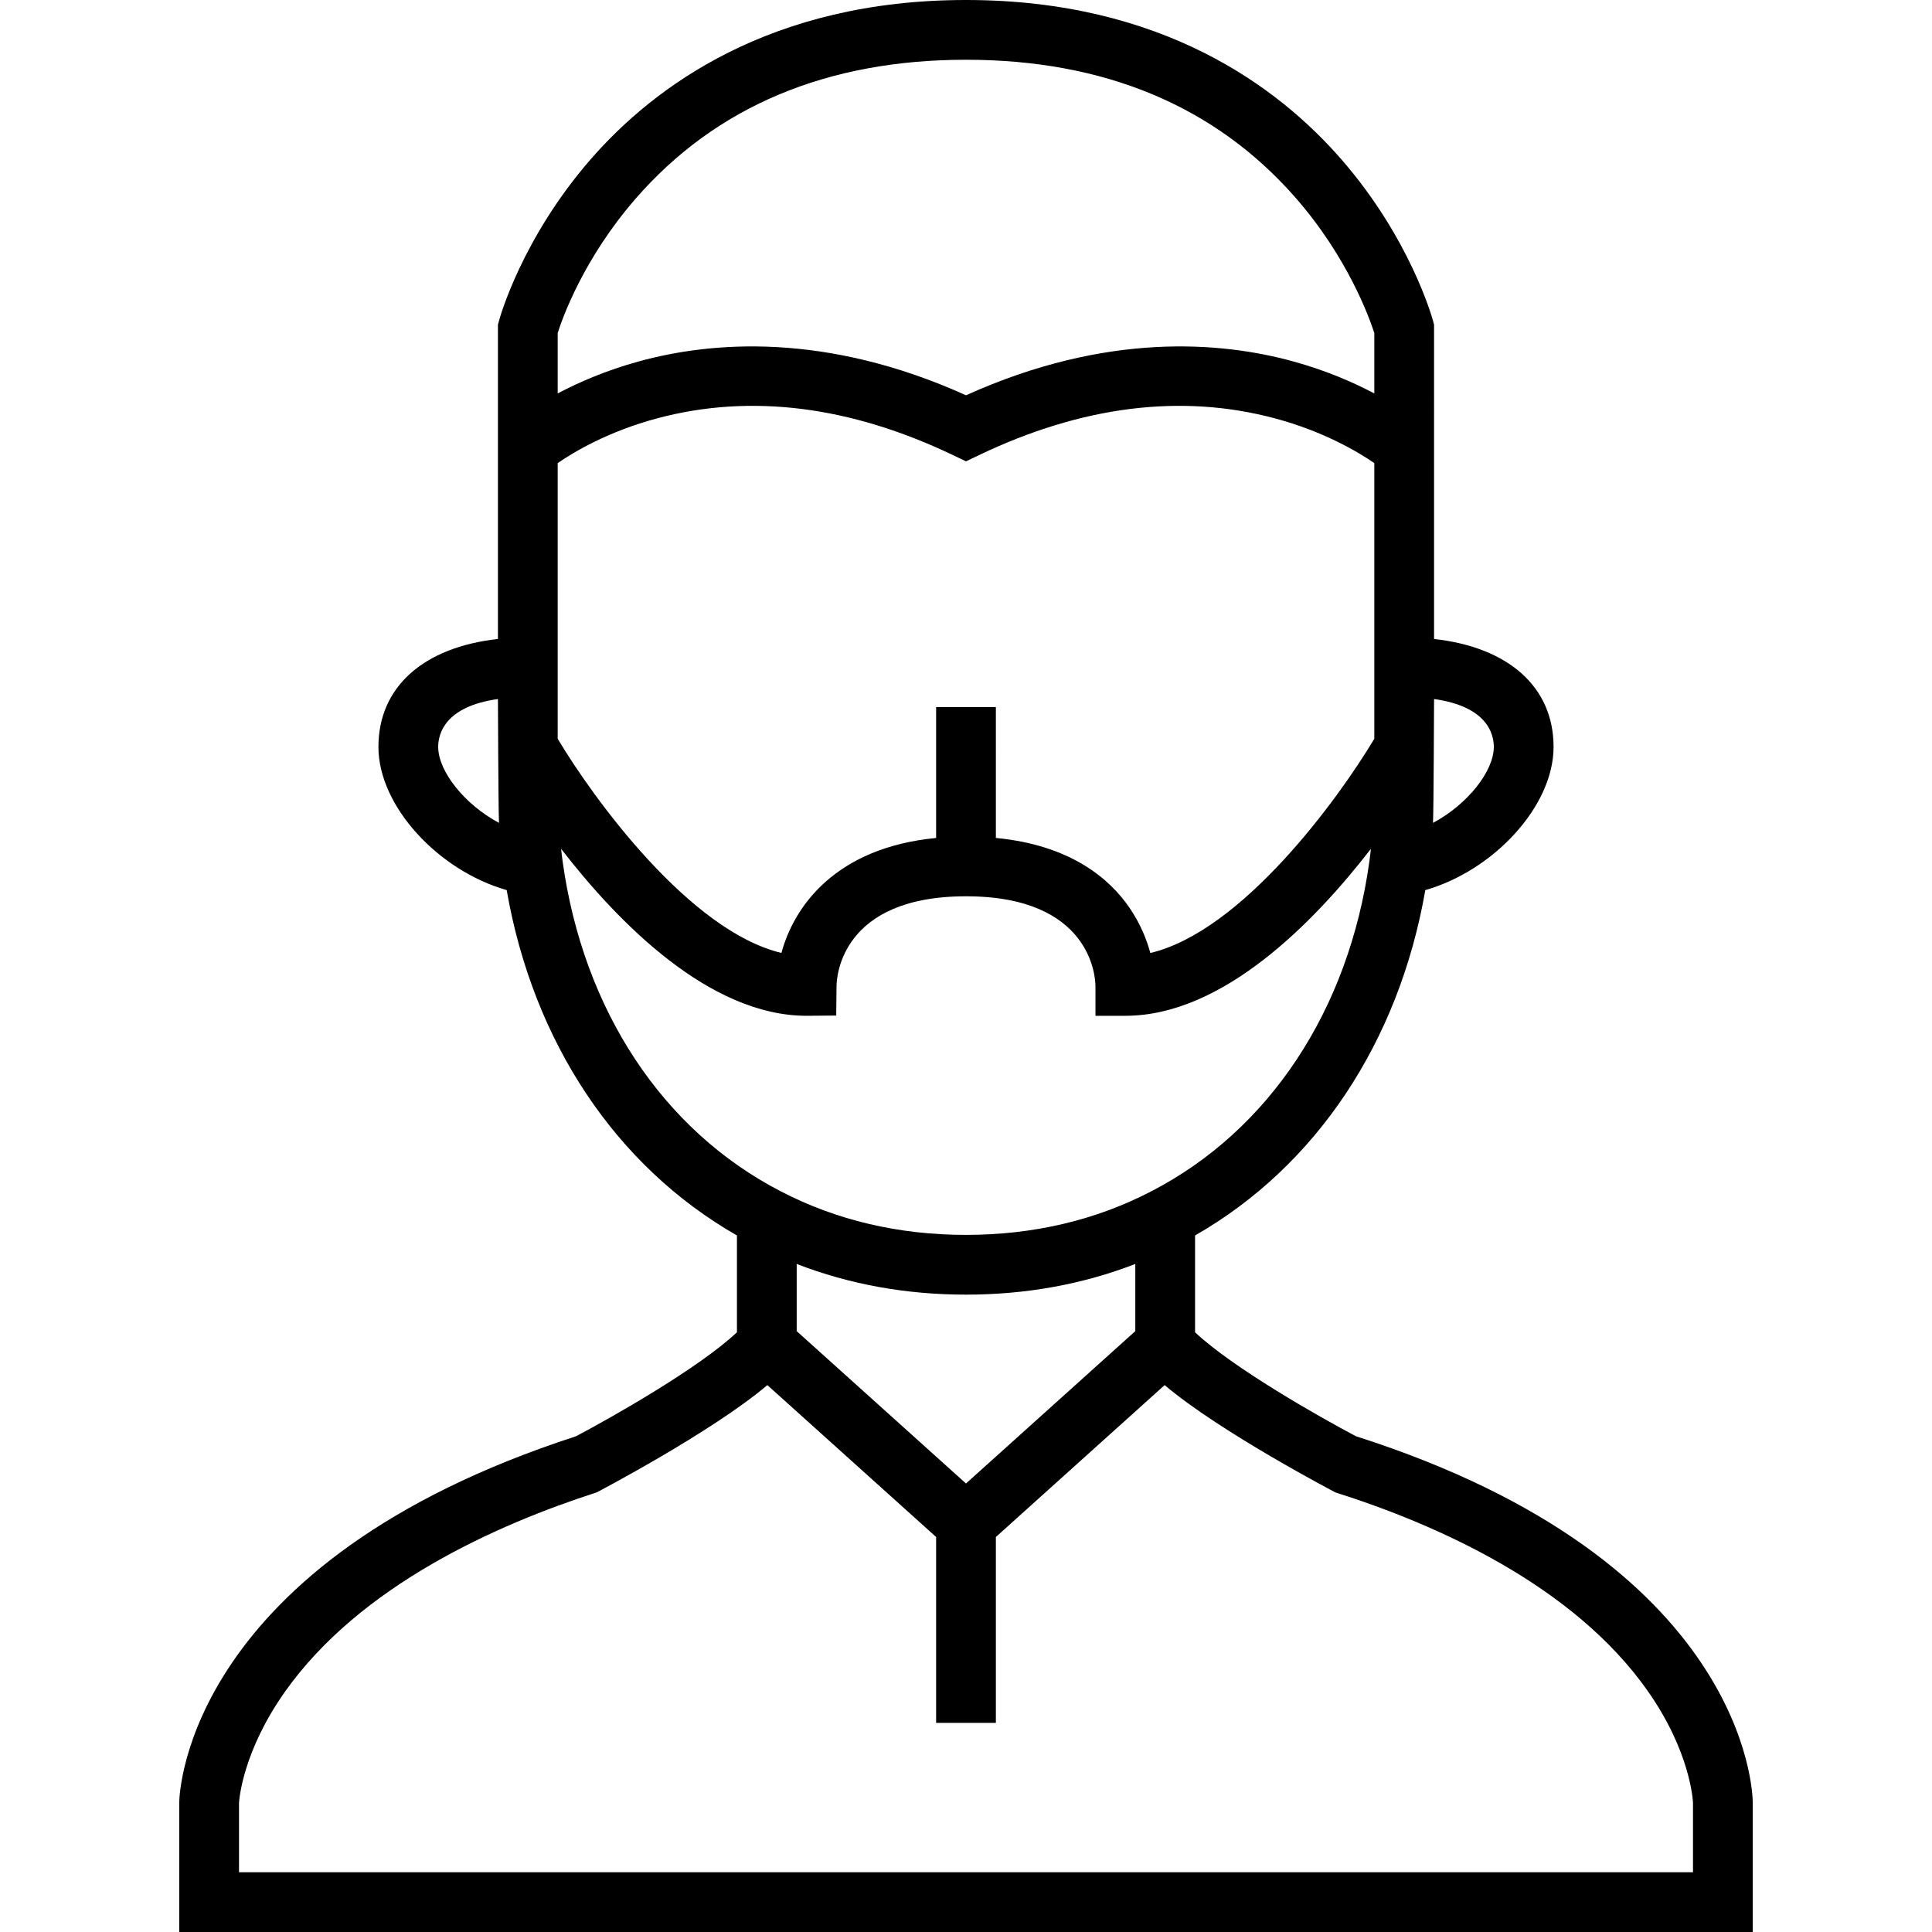 <?xml version="1.0" encoding="iso-8859-1"?>
<!-- Uploaded to: SVG Repo, www.svgrepo.com, Generator: SVG Repo Mixer Tools -->
<svg fill="#000000" height="800px" width="800px" version="1.1" id="Layer_1" xmlns="http://www.w3.org/2000/svg" xmlns:xlink="http://www.w3.org/1999/xlink" 
	 viewBox="0 0 485 485" xml:space="preserve">
<g>
	<g>
		<path d="M340.4,360.552c-8.931-4.704-30.922-17.164-40.4-26.105v-24.304c30.386-17.372,51.163-48.542,57.804-86.695
			C375.017,218.519,390,202.361,390,187.5c0-15.043-11.308-25.026-30-27.094V81.503l-0.261-0.962
			c-0.226-0.833-5.722-20.638-22.939-40.459C320.916,21.796,291.662,0,242.5,0s-78.416,21.796-94.3,40.082
			c-17.218,19.821-22.714,39.625-22.939,40.459L125,81.503v78.903c-18.692,2.068-30,12.051-30,27.094
			c0,14.861,14.983,31.019,32.196,35.948c6.647,38.167,27.428,69.335,57.804,86.695v24.303
			c-9.483,8.947-31.496,21.417-40.417,26.114c-97.482,31.626-99.542,89.368-99.582,91.816L45,485h395v-32.541
			C439.986,449.996,438.545,391.89,340.4,360.552z M360,175.482c13.367,1.874,15,8.786,15,12.018c0,6.126-6.627,14.467-15.266,19.07
			C359.899,203.606,360,175.482,360,175.482z M110,187.5c0-3.232,1.633-10.144,15-12.018c0,0,0.101,28.125,0.266,31.088
			C116.627,201.967,110,193.626,110,187.5z M140,83.597c1.169-3.691,6.455-18.634,19.524-33.679C179.651,26.748,207.568,15,242.5,15
			c34.677,0,62.452,11.586,82.556,34.438C338.326,64.523,343.805,79.885,345,83.61v15.158c-5.255-2.78-12.09-5.763-20.347-8.037
			c-18.118-4.988-46.88-7.431-82.153,8.498c-35.272-15.929-64.035-13.487-82.153-8.498c-8.257,2.274-15.092,5.256-20.347,8.037
			V83.597z M140,116.253c4.057-2.792,12.705-7.968,25.055-11.257c23.375-6.224,48.342-3.106,74.209,9.269l3.236,1.548l3.236-1.548
			c25.868-12.374,50.835-15.494,74.209-9.269c12.35,3.289,20.998,8.466,25.055,11.257v69.206
			c-9.131,15.278-33.243,48.333-56.224,53.775c-0.905-3.336-2.475-7.312-5.192-11.297c-4.96-7.273-14.729-15.782-33.584-17.585
			V177.5h-15v32.858c-25.073,2.424-35.609,16.959-38.836,28.862c-22.962-5.486-47.041-38.496-56.164-53.761V116.253z
			 M141.227,216.157c-0.141-1.004-0.254-2.041-0.371-3.073C155.13,231.561,178.052,255,202.5,255l7.422-0.061l0.078-7.421
			c0.024-2.305,1.141-22.518,32.5-22.518s32.476,20.213,32.5,22.5v7.5h7.5c24.447,0,47.37-23.438,61.644-41.915
			c-0.117,1.037-0.231,2.079-0.373,3.089c-5.158,37.347-25.102,67.55-54.733,82.874C275.075,306.315,259.418,310,242.5,310
			c-16.918,0-32.575-3.685-46.555-10.962C166.331,283.724,146.388,253.521,141.227,216.157z M285,317.299v16.861l-42.5,38.25
			L200,334.16v-16.862c13.182,5.108,27.424,7.702,42.5,7.702C257.579,325,271.824,322.405,285,317.299z M425,470L425,470H60v-17.362
			c0.048-0.88,0.904-12.937,11.582-28.015c18.801-26.55,52.912-41.836,78.217-49.984c0,0,28.91-15.122,42.833-26.93L235,385.84
			v46.66h15v-46.66l42.368-38.131c13.923,11.808,42.868,26.94,42.868,26.94c25.456,8.064,59.721,23.256,78.396,49.835
			c10.718,15.254,11.344,27.458,11.368,28.096V470z"/>
	</g>
</g>
</svg>